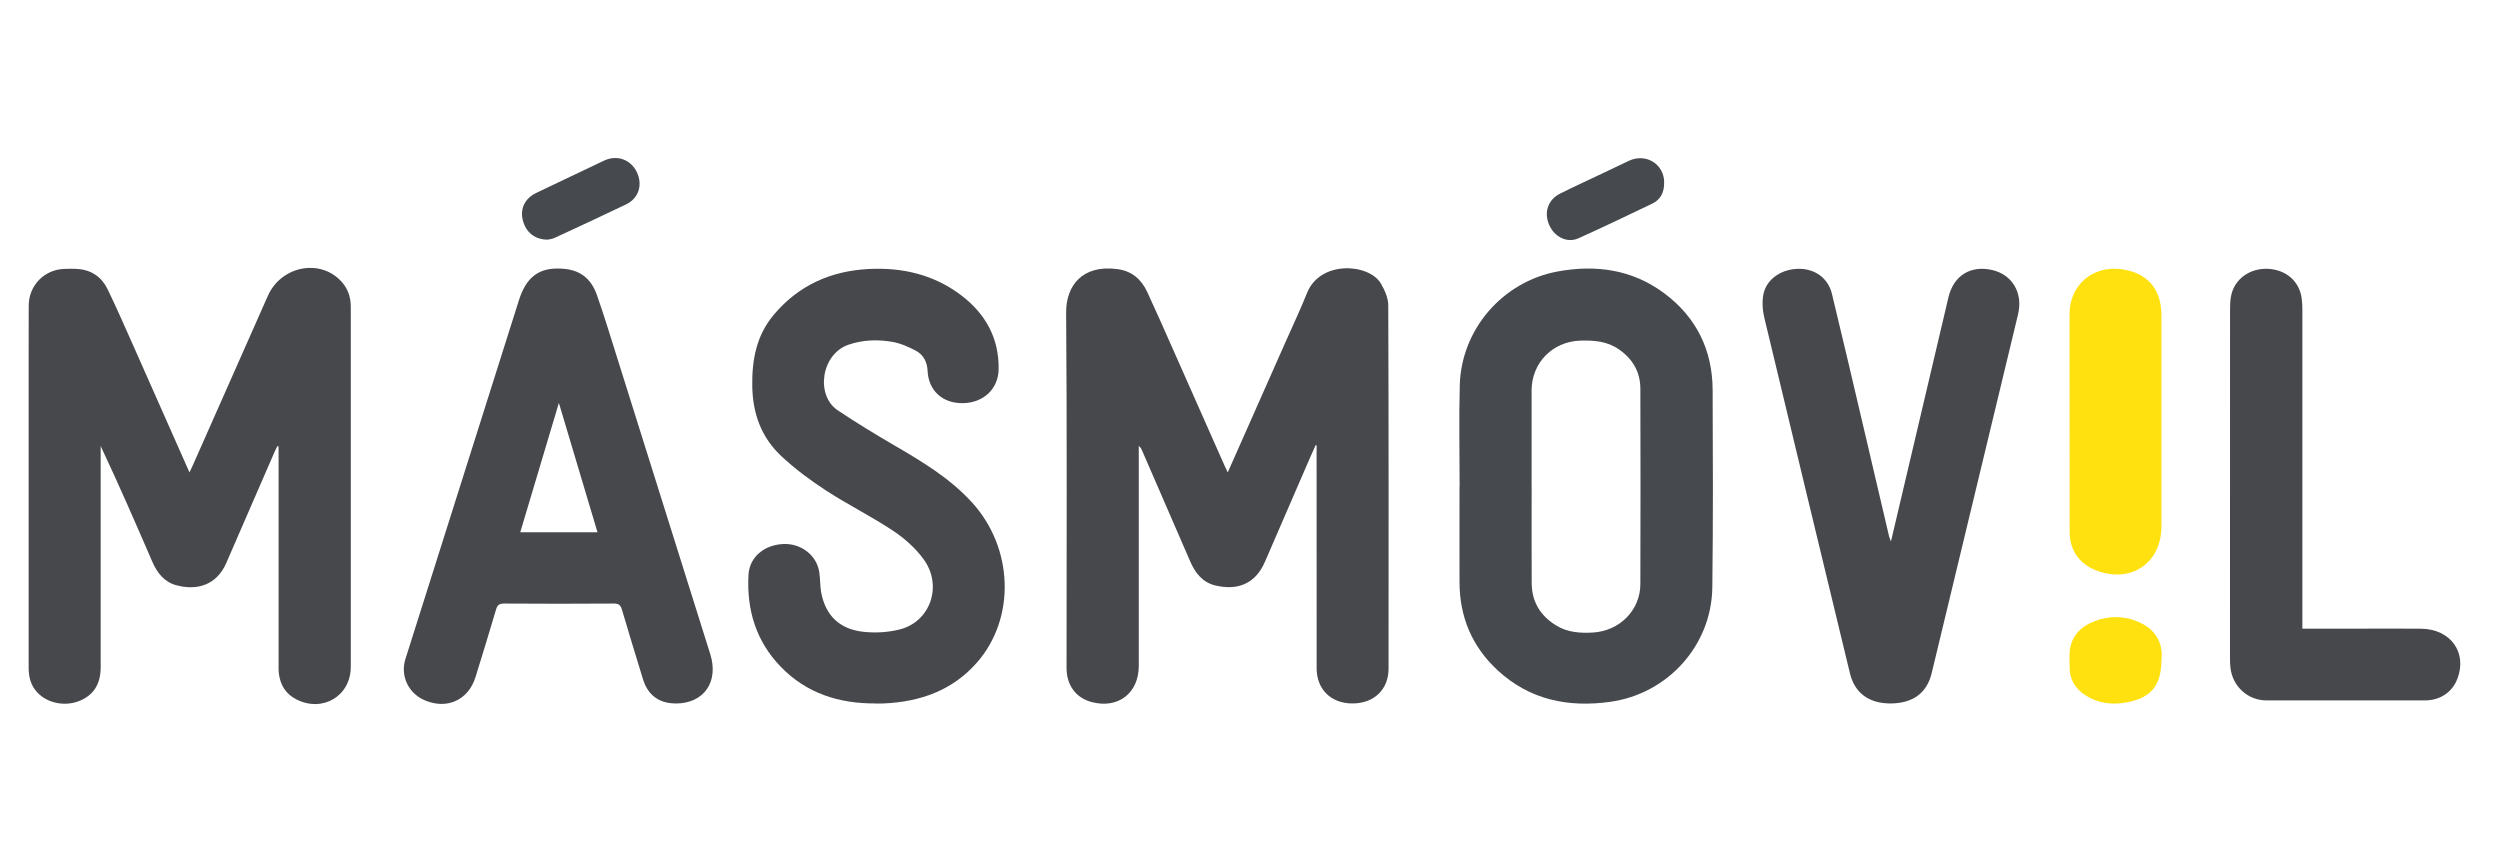 <svg width="174" height="60" viewBox="0 0 174 60" fill="none" xmlns="http://www.w3.org/2000/svg">
<g clip-path="url(#clip0_6019_705)">
<path d="M85.451 32.879C86.833 29.764 88.165 26.752 89.501 23.741C89.995 22.623 90.518 21.52 90.972 20.385C91.896 18.093 95.291 18.333 96.115 19.741C96.379 20.195 96.623 20.747 96.623 21.255C96.655 29.681 96.648 38.11 96.644 46.533C96.644 48.001 95.62 48.971 94.106 48.96C92.634 48.953 91.638 47.972 91.638 46.515C91.635 41.519 91.635 36.524 91.635 31.532V30.999C91.617 30.992 91.592 30.985 91.574 30.974C91.434 31.282 91.295 31.593 91.159 31.901C90.117 34.308 89.078 36.707 88.036 39.109C87.37 40.646 86.117 41.126 84.552 40.739C83.689 40.52 83.184 39.872 82.844 39.088C81.727 36.51 80.606 33.932 79.485 31.35C79.442 31.246 79.392 31.142 79.259 31.038V31.507C79.259 36.456 79.259 41.401 79.259 46.346C79.259 48.241 77.827 49.344 75.994 48.867C74.973 48.602 74.332 47.829 74.243 46.755C74.228 46.579 74.232 46.4 74.232 46.225C74.232 38.071 74.268 29.917 74.203 21.764C74.189 19.884 75.331 18.398 77.781 18.731C78.797 18.867 79.446 19.454 79.854 20.335C80.477 21.678 81.071 23.028 81.669 24.378C82.858 27.053 84.04 29.728 85.225 32.399C85.282 32.524 85.343 32.65 85.447 32.872L85.451 32.879Z" fill="#46484C"/>
<path d="M19.304 31.042C19.239 31.181 19.172 31.317 19.107 31.457C17.986 34.035 16.865 36.614 15.745 39.192C15.093 40.692 13.746 41.136 12.264 40.731C11.426 40.502 10.935 39.868 10.602 39.099C9.439 36.413 8.275 33.734 7.007 31.045V31.514C7.007 36.495 7.007 41.469 7.007 46.45C7.007 47.621 6.499 48.405 5.496 48.796C4.486 49.186 3.294 48.939 2.596 48.194C2.137 47.707 1.994 47.116 1.994 46.464C1.994 39.181 1.994 31.901 1.994 24.618C1.998 23.5 1.998 22.387 1.998 21.277C2.001 19.852 3.104 18.738 4.529 18.713C4.834 18.706 5.142 18.698 5.446 18.724C6.395 18.802 7.09 19.304 7.494 20.138C8.142 21.484 8.74 22.852 9.349 24.22C10.624 27.081 11.888 29.946 13.188 32.882C13.288 32.671 13.363 32.517 13.431 32.359C15.168 28.438 16.901 24.517 18.642 20.593C19.555 18.537 22.215 17.986 23.708 19.536C24.192 20.041 24.414 20.646 24.414 21.33C24.414 29.692 24.421 38.053 24.414 46.414C24.414 48.448 22.448 49.608 20.629 48.677C19.895 48.305 19.508 47.685 19.411 46.883C19.383 46.661 19.39 46.432 19.39 46.207C19.39 41.165 19.39 36.119 19.39 31.081C19.361 31.07 19.333 31.056 19.304 31.045V31.042Z" fill="#46484C"/>
<path d="M101.589 33.86C101.589 31.504 101.536 29.151 101.6 26.802C101.708 22.928 104.572 19.612 108.389 18.899C111.061 18.401 113.6 18.752 115.83 20.41C118.068 22.079 119.186 24.36 119.2 27.142C119.218 31.719 119.236 36.295 119.178 40.875C119.128 44.921 116.081 48.291 112.063 48.849C109.152 49.251 106.481 48.717 104.253 46.669C102.463 45.022 101.589 42.955 101.582 40.528C101.575 38.304 101.582 36.08 101.582 33.856H101.597L101.589 33.86ZM106.603 33.842C106.603 36.098 106.592 38.354 106.606 40.606C106.617 41.885 107.208 42.848 108.289 43.521C109.091 44.019 109.986 44.08 110.896 44.023C112.737 43.901 114.162 42.461 114.169 40.664C114.183 36.12 114.183 31.583 114.169 27.038C114.165 25.886 113.628 24.976 112.679 24.317C111.866 23.751 110.95 23.68 110.001 23.708C108.067 23.762 106.603 25.244 106.599 27.178V33.842H106.603Z" fill="#46494D"/>
<path d="M47.042 48.961C45.875 48.961 45.094 48.388 44.751 47.27C44.257 45.659 43.762 44.048 43.286 42.429C43.193 42.121 43.068 42.007 42.724 42.007C40.178 42.025 37.632 42.025 35.09 42.007C34.749 42.007 34.613 42.111 34.524 42.426C34.058 43.998 33.582 45.566 33.095 47.127C32.59 48.746 31.079 49.412 29.525 48.724C28.418 48.234 27.853 47.034 28.214 45.877C30.85 37.527 33.492 29.184 36.135 20.84C36.16 20.765 36.189 20.69 36.214 20.611C36.776 19.104 37.721 18.552 39.326 18.717C40.482 18.835 41.181 19.497 41.542 20.525C42.051 21.979 42.502 23.454 42.964 24.93C45.123 31.794 47.279 38.658 49.434 45.527C50.04 47.457 48.994 48.957 47.042 48.964V48.961ZM38.9 28.038C37.983 31.117 37.102 34.064 36.21 37.044H41.585C40.694 34.061 39.816 31.114 38.896 28.038H38.9Z" fill="#46484C"/>
<path d="M60.934 48.96C58.395 48.975 56.128 48.255 54.334 46.4C52.612 44.617 51.957 42.425 52.096 39.987C52.168 38.776 53.188 37.924 54.51 37.863C55.749 37.806 56.837 38.637 57.02 39.811C57.092 40.27 57.07 40.742 57.149 41.204C57.443 42.837 58.442 43.815 60.153 43.98C60.97 44.062 61.843 44.008 62.638 43.804C64.762 43.256 65.621 40.76 64.286 38.927C63.723 38.15 62.953 37.469 62.151 36.936C60.651 35.941 59.029 35.135 57.518 34.157C56.418 33.441 55.348 32.65 54.388 31.754C53.01 30.469 52.394 28.822 52.358 26.91C52.325 25.058 52.641 23.35 53.858 21.904C55.573 19.862 57.822 18.86 60.44 18.724C62.785 18.598 64.991 19.103 66.9 20.553C68.586 21.835 69.531 23.518 69.506 25.685C69.489 27.046 68.479 28.023 67.05 28.059C65.621 28.095 64.626 27.203 64.561 25.817C64.533 25.201 64.278 24.697 63.756 24.417C63.24 24.142 62.678 23.891 62.105 23.794C61.088 23.619 60.067 23.647 59.057 23.991C57.153 24.643 56.744 27.511 58.306 28.557C59.573 29.405 60.877 30.2 62.198 30.97C64.164 32.116 66.108 33.273 67.662 34.981C70.538 38.146 70.706 43.016 67.999 46.11C66.291 48.058 64.042 48.846 61.514 48.96C61.321 48.971 61.127 48.964 60.934 48.964V48.96Z" fill="#46484C"/>
<path d="M131.611 37.684C132.957 31.959 134.282 26.33 135.611 20.697C135.969 19.179 137.15 18.448 138.654 18.792C140.058 19.114 140.81 20.389 140.459 21.868C138.454 30.197 136.448 38.53 134.443 46.859C134.107 48.248 133.111 48.964 131.55 48.961C130.064 48.953 129.086 48.227 128.757 46.866C126.766 38.616 124.768 30.362 122.795 22.108C122.669 21.578 122.63 20.976 122.741 20.446C122.974 19.383 124.044 18.699 125.237 18.71C126.343 18.72 127.235 19.361 127.503 20.453C128.263 23.576 128.99 26.709 129.724 29.835C130.311 32.338 130.895 34.845 131.485 37.352C131.503 37.427 131.539 37.495 131.611 37.681V37.684Z" fill="#46484C"/>
<path d="M160.242 43.754H164.32C165.72 43.754 167.124 43.74 168.521 43.758C170.565 43.786 171.736 45.423 171.031 47.249C170.676 48.176 169.838 48.749 168.768 48.749C165.094 48.756 161.42 48.756 157.753 48.749C156.446 48.749 155.386 47.775 155.239 46.475C155.214 46.253 155.207 46.024 155.207 45.802C155.207 37.749 155.207 29.695 155.211 21.639C155.211 21.288 155.214 20.926 155.286 20.582C155.515 19.433 156.568 18.666 157.814 18.709C159.103 18.753 160.052 19.58 160.202 20.797C160.235 21.051 160.245 21.313 160.245 21.567V43.747L160.242 43.754Z" fill="#46484C"/>
<path d="M150.436 29.384V36.632C150.436 39.185 148.327 40.624 145.921 39.711C144.721 39.26 144.045 38.29 144.045 37.011C144.041 31.959 144.041 26.903 144.041 21.846C144.045 19.881 145.595 18.502 147.561 18.727C149.419 18.939 150.436 20.078 150.436 21.947V29.388V29.384Z" fill="#FEE10F"/>
<path d="M150.436 45.91C150.436 47.693 149.727 48.556 148.069 48.878C147.02 49.079 146.014 48.968 145.108 48.366C144.399 47.904 144.026 47.238 144.044 46.375C144.048 45.96 144.005 45.526 144.08 45.122C144.259 44.169 144.893 43.575 145.77 43.238C146.823 42.834 147.89 42.848 148.914 43.321C150.056 43.84 150.554 44.764 150.44 45.91H150.436Z" fill="#FEE10F"/>
<path d="M38.131 16.679C37.211 16.686 36.584 16.149 36.38 15.297C36.194 14.52 36.534 13.811 37.307 13.435C38.607 12.805 39.914 12.196 41.218 11.573C41.508 11.437 41.794 11.29 42.088 11.161C42.965 10.764 43.903 11.111 44.322 11.977C44.748 12.862 44.455 13.804 43.574 14.226C41.927 15.018 40.265 15.787 38.607 16.554C38.425 16.64 38.21 16.658 38.135 16.675L38.131 16.679Z" fill="#46494D"/>
<path d="M115.823 12.683C115.841 13.403 115.565 13.897 114.996 14.173C113.288 14.993 111.583 15.809 109.858 16.586C109.08 16.933 108.207 16.504 107.834 15.68C107.433 14.803 107.73 13.897 108.59 13.471C109.593 12.97 110.613 12.504 111.63 12.021C112.21 11.745 112.787 11.466 113.367 11.193C114.566 10.631 115.82 11.43 115.827 12.687L115.823 12.683Z" fill="#46494D"/>
</g>
<defs>
<clipPath id="clip0_6019_705">
<rect width="169.235" height="38" fill="white" transform="translate(2 11)"/>
</clipPath>
</defs>
</svg>
